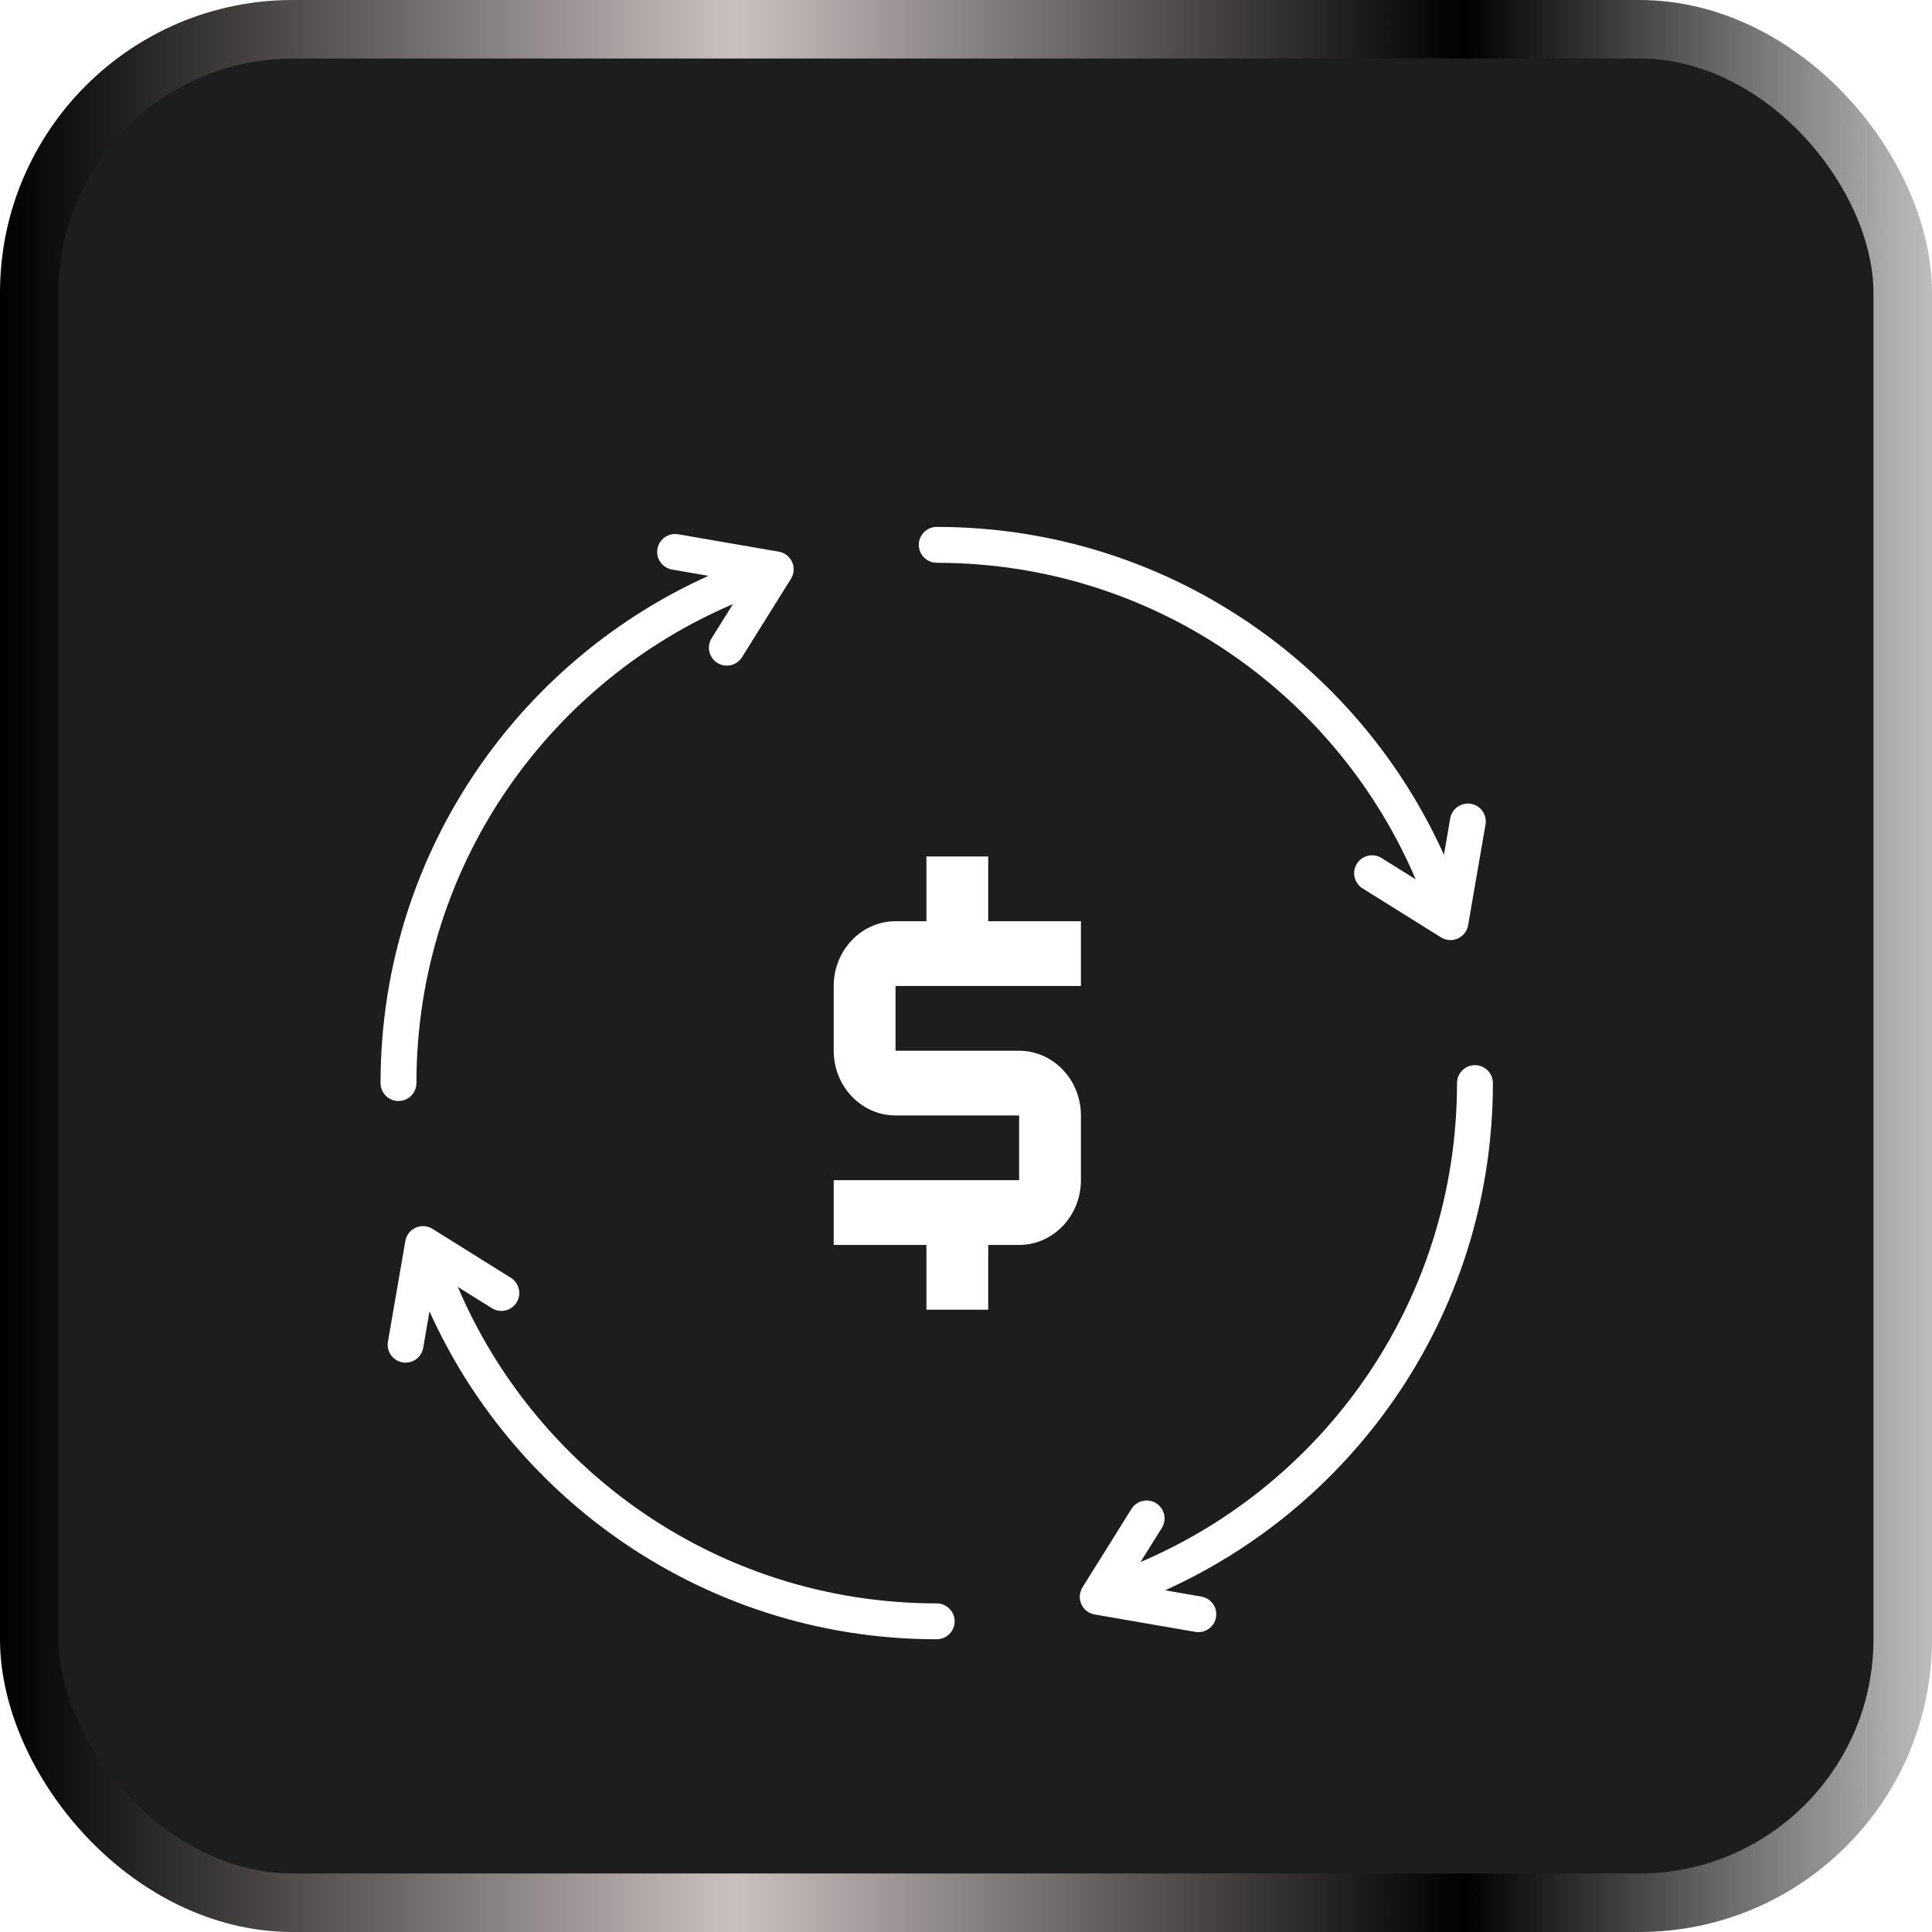 <svg width="66" height="66" viewBox="0 0 66 66" fill="none" xmlns="http://www.w3.org/2000/svg">
<rect x="1" y="1" width="64" height="64" rx="9" fill="#1D1D1D"/>
<rect x="1" y="1" width="64" height="64" rx="9" stroke="url(#paint0_linear_1494_123128)" stroke-width="2"/>
<g filter="url(#filter0_d_1494_123128)">
<path d="M14.553 37.895C14.64 37.91 14.721 37.943 14.79 37.989L17.451 39.651C17.738 39.83 17.826 40.208 17.648 40.494C17.469 40.781 17.091 40.869 16.805 40.69L15.64 39.963C16.939 43.013 19.066 45.625 21.737 47.518C24.633 49.569 28.175 50.774 32 50.774C32.338 50.774 32.613 51.049 32.613 51.387C32.613 51.725 32.338 52 32 52C27.918 52 24.134 50.709 21.034 48.514C18.283 46.565 16.073 43.904 14.673 40.8L14.458 42.041C14.401 42.374 14.085 42.598 13.752 42.541C13.419 42.484 13.195 42.168 13.252 41.835L13.847 38.395C13.903 38.063 14.22 37.839 14.553 37.895ZM50.387 32.387C50.725 32.387 51 32.662 51 33C51 37.016 49.752 40.742 47.623 43.812C45.666 46.634 42.963 48.901 39.8 50.327L41.041 50.542C41.374 50.599 41.598 50.915 41.541 51.248C41.484 51.581 41.168 51.805 40.835 51.748L37.395 51.153C37.063 51.096 36.839 50.78 36.895 50.447C36.911 50.359 36.944 50.279 36.99 50.21L38.651 47.549C38.83 47.262 39.208 47.174 39.494 47.352C39.781 47.531 39.869 47.909 39.69 48.195L38.962 49.361C42.065 48.039 44.717 45.859 46.617 43.119C48.608 40.249 49.774 36.761 49.774 33C49.774 32.662 50.049 32.387 50.387 32.387ZM33.759 27.471H36.926V29.683H30.593V31.895H34.815C35.979 31.895 36.926 32.887 36.926 34.105V36.317C36.926 37.537 35.979 38.529 34.815 38.529H33.759V40.741H31.648V38.529H28.481V36.317H34.815V34.105H30.593C29.429 34.105 28.482 33.114 28.481 31.895V29.683C28.481 28.464 29.428 27.471 30.593 27.471H31.648V25.259H33.759V27.471ZM23.165 14.251L26.605 14.846C26.937 14.903 27.161 15.219 27.105 15.552C27.089 15.639 27.056 15.72 27.01 15.789L25.349 18.45C25.17 18.737 24.793 18.825 24.506 18.646C24.219 18.468 24.131 18.09 24.31 17.804L25.038 16.638C21.969 17.946 19.342 20.094 17.444 22.794C15.416 25.681 14.226 29.2 14.226 32.999C14.226 33.337 13.951 33.612 13.613 33.612C13.275 33.612 13 33.338 13 32.999C13 28.941 14.274 25.178 16.444 22.09C18.394 19.313 21.071 17.082 24.2 15.672L22.959 15.457C22.626 15.4 22.402 15.084 22.459 14.751C22.516 14.418 22.832 14.194 23.165 14.251ZM32 14C36.055 14 39.816 15.272 42.903 17.439C45.682 19.39 47.916 22.07 49.327 25.201L49.542 23.96C49.599 23.627 49.915 23.402 50.248 23.459C50.581 23.516 50.805 23.833 50.748 24.166L50.153 27.605C50.097 27.938 49.78 28.162 49.447 28.105C49.359 28.089 49.279 28.057 49.21 28.011L46.549 26.35C46.262 26.171 46.174 25.794 46.352 25.507C46.531 25.22 46.909 25.132 47.195 25.311L48.361 26.038C47.052 22.967 44.902 20.338 42.199 18.44C39.313 16.415 35.797 15.226 32 15.226L31.877 15.213C31.598 15.156 31.388 14.909 31.388 14.613C31.387 14.275 31.662 14 32 14Z" fill="white"/>
</g>
<defs>
<filter id="filter0_d_1494_123128" x="9" y="14" width="46" height="46" filterUnits="userSpaceOnUse" color-interpolation-filters="sRGB">
<feFlood flood-opacity="0" result="BackgroundImageFix"/>
<feColorMatrix in="SourceAlpha" type="matrix" values="0 0 0 0 0 0 0 0 0 0 0 0 0 0 0 0 0 0 127 0" result="hardAlpha"/>
<feOffset dy="4"/>
<feGaussianBlur stdDeviation="2"/>
<feComposite in2="hardAlpha" operator="out"/>
<feColorMatrix type="matrix" values="0 0 0 0 0 0 0 0 0 0 0 0 0 0 0 0 0 0 0.8 0"/>
<feBlend mode="normal" in2="BackgroundImageFix" result="effect1_dropShadow_1494_123128"/>
<feBlend mode="normal" in="SourceGraphic" in2="effect1_dropShadow_1494_123128" result="shape"/>
</filter>
<linearGradient id="paint0_linear_1494_123128" x1="0" y1="33" x2="66" y2="33" gradientUnits="userSpaceOnUse">
<stop/>
<stop offset="0.38" stop-color="#CAC0C0"/>
<stop offset="0.758"/>
<stop offset="1" stop-color="#BDBDBD"/>
</linearGradient>
</defs>
</svg>
